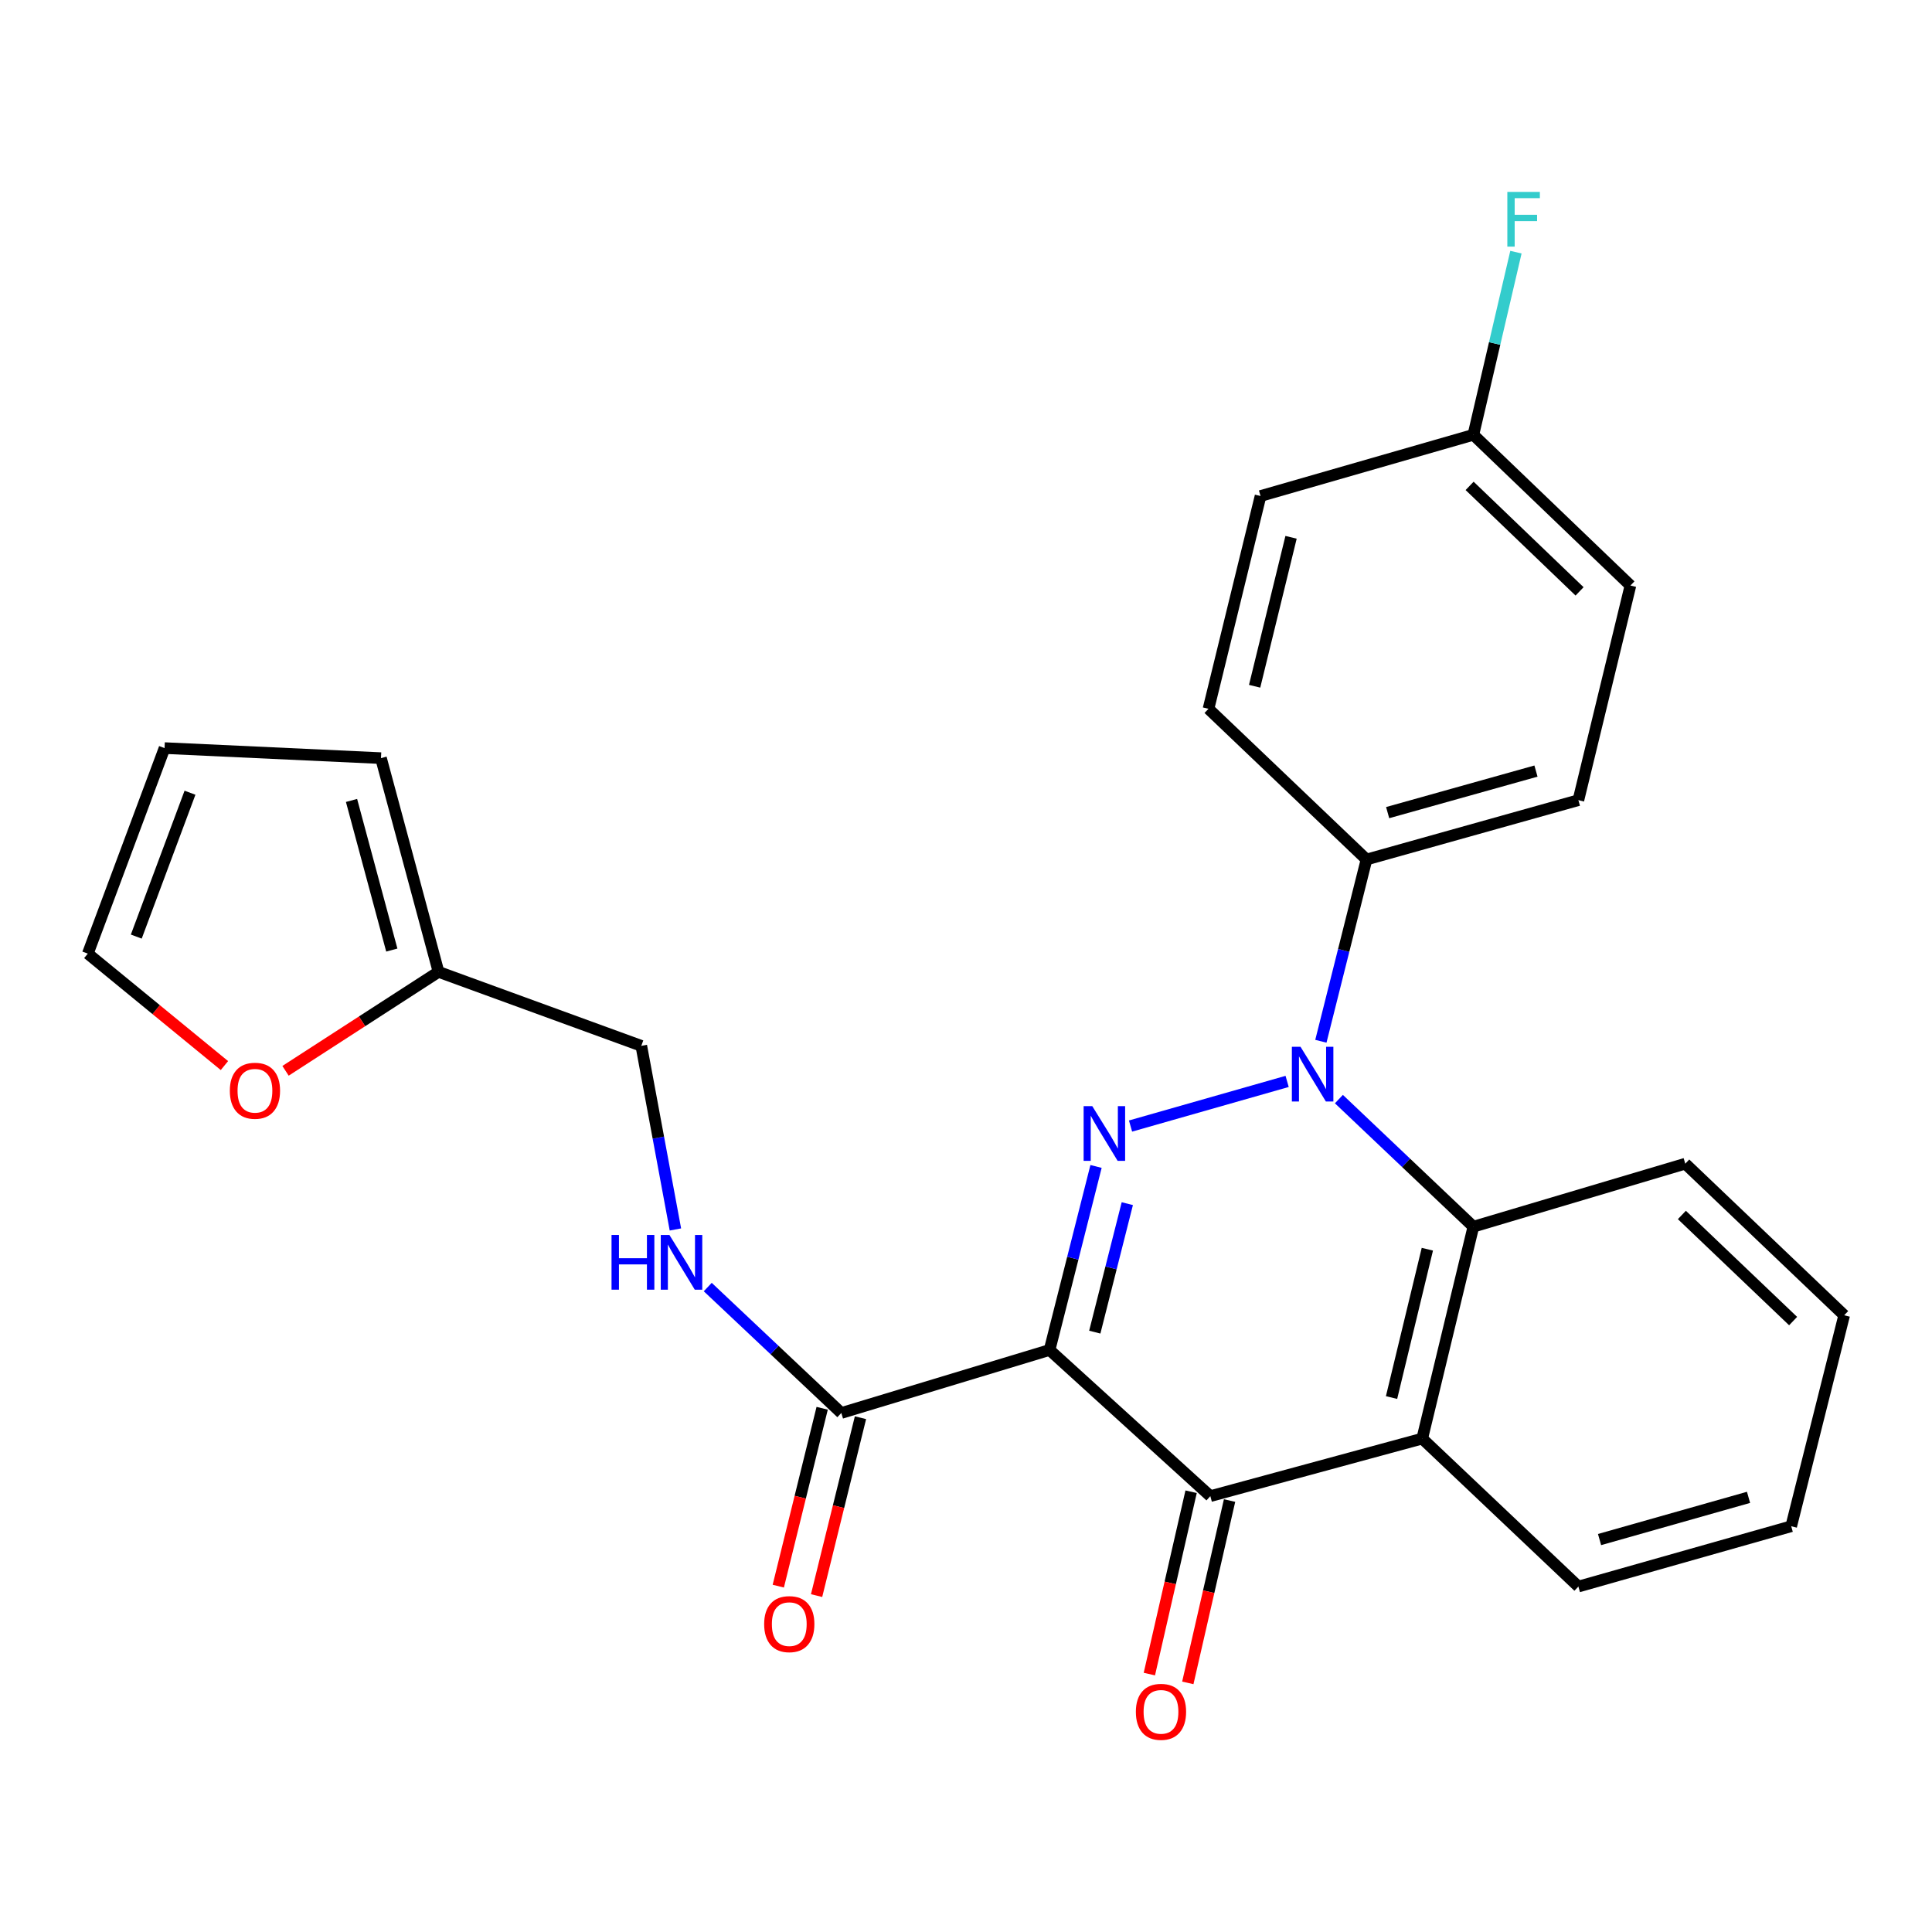 <?xml version='1.0' encoding='iso-8859-1'?>
<svg version='1.1' baseProfile='full'
              xmlns='http://www.w3.org/2000/svg'
                      xmlns:rdkit='http://www.rdkit.org/xml'
                      xmlns:xlink='http://www.w3.org/1999/xlink'
                  xml:space='preserve'
width='1000px' height='1000px' viewBox='0 0 1000 1000'>
<!-- END OF HEADER -->
<rect style='opacity:1.0;fill:#FFFFFF;stroke:none' width='1000' height='1000' x='0' y='0'> </rect>
<path class='bond-0' d='M 543.253,698.749 L 555.279,651.248' style='fill:none;fill-rule:evenodd;stroke:#000000;stroke-width:6px;stroke-linecap:butt;stroke-linejoin:miter;stroke-opacity:1' />
<path class='bond-0' d='M 555.279,651.248 L 567.306,603.748' style='fill:none;fill-rule:evenodd;stroke:#0000FF;stroke-width:6px;stroke-linecap:butt;stroke-linejoin:miter;stroke-opacity:1' />
<path class='bond-0' d='M 566.654,689.51 L 575.073,656.26' style='fill:none;fill-rule:evenodd;stroke:#000000;stroke-width:6px;stroke-linecap:butt;stroke-linejoin:miter;stroke-opacity:1' />
<path class='bond-0' d='M 575.073,656.26 L 583.492,623.009' style='fill:none;fill-rule:evenodd;stroke:#0000FF;stroke-width:6px;stroke-linecap:butt;stroke-linejoin:miter;stroke-opacity:1' />
<path class='bond-2' d='M 543.253,698.749 L 626.469,774.399' style='fill:none;fill-rule:evenodd;stroke:#000000;stroke-width:6px;stroke-linecap:butt;stroke-linejoin:miter;stroke-opacity:1' />
<path class='bond-5' d='M 543.253,698.749 L 435.467,731.362' style='fill:none;fill-rule:evenodd;stroke:#000000;stroke-width:6px;stroke-linecap:butt;stroke-linejoin:miter;stroke-opacity:1' />
<path class='bond-1' d='M 585.165,582.839 L 666.219,559.739' style='fill:none;fill-rule:evenodd;stroke:#0000FF;stroke-width:6px;stroke-linecap:butt;stroke-linejoin:miter;stroke-opacity:1' />
<path class='bond-6' d='M 683.683,538.956 L 695.493,491.919' style='fill:none;fill-rule:evenodd;stroke:#0000FF;stroke-width:6px;stroke-linecap:butt;stroke-linejoin:miter;stroke-opacity:1' />
<path class='bond-6' d='M 695.493,491.919 L 707.302,444.881' style='fill:none;fill-rule:evenodd;stroke:#000000;stroke-width:6px;stroke-linecap:butt;stroke-linejoin:miter;stroke-opacity:1' />
<path class='bond-26' d='M 693.016,568.892 L 727.815,601.911' style='fill:none;fill-rule:evenodd;stroke:#0000FF;stroke-width:6px;stroke-linecap:butt;stroke-linejoin:miter;stroke-opacity:1' />
<path class='bond-26' d='M 727.815,601.911 L 762.613,634.93' style='fill:none;fill-rule:evenodd;stroke:#000000;stroke-width:6px;stroke-linecap:butt;stroke-linejoin:miter;stroke-opacity:1' />
<path class='bond-3' d='M 626.469,774.399 L 736.138,744.611' style='fill:none;fill-rule:evenodd;stroke:#000000;stroke-width:6px;stroke-linecap:butt;stroke-linejoin:miter;stroke-opacity:1' />
<path class='bond-9' d='M 616.517,772.12 L 605.711,819.311' style='fill:none;fill-rule:evenodd;stroke:#000000;stroke-width:6px;stroke-linecap:butt;stroke-linejoin:miter;stroke-opacity:1' />
<path class='bond-9' d='M 605.711,819.311 L 594.906,866.502' style='fill:none;fill-rule:evenodd;stroke:#FF0000;stroke-width:6px;stroke-linecap:butt;stroke-linejoin:miter;stroke-opacity:1' />
<path class='bond-9' d='M 636.42,776.678 L 625.615,823.869' style='fill:none;fill-rule:evenodd;stroke:#000000;stroke-width:6px;stroke-linecap:butt;stroke-linejoin:miter;stroke-opacity:1' />
<path class='bond-9' d='M 625.615,823.869 L 614.809,871.06' style='fill:none;fill-rule:evenodd;stroke:#FF0000;stroke-width:6px;stroke-linecap:butt;stroke-linejoin:miter;stroke-opacity:1' />
<path class='bond-4' d='M 736.138,744.611 L 762.613,634.93' style='fill:none;fill-rule:evenodd;stroke:#000000;stroke-width:6px;stroke-linecap:butt;stroke-linejoin:miter;stroke-opacity:1' />
<path class='bond-4' d='M 720.261,723.368 L 738.794,646.591' style='fill:none;fill-rule:evenodd;stroke:#000000;stroke-width:6px;stroke-linecap:butt;stroke-linejoin:miter;stroke-opacity:1' />
<path class='bond-19' d='M 736.138,744.611 L 816.971,821.202' style='fill:none;fill-rule:evenodd;stroke:#000000;stroke-width:6px;stroke-linecap:butt;stroke-linejoin:miter;stroke-opacity:1' />
<path class='bond-23' d='M 762.613,634.93 L 872.294,602.318' style='fill:none;fill-rule:evenodd;stroke:#000000;stroke-width:6px;stroke-linecap:butt;stroke-linejoin:miter;stroke-opacity:1' />
<path class='bond-7' d='M 435.467,731.362 L 400.899,698.771' style='fill:none;fill-rule:evenodd;stroke:#000000;stroke-width:6px;stroke-linecap:butt;stroke-linejoin:miter;stroke-opacity:1' />
<path class='bond-7' d='M 400.899,698.771 L 366.332,666.18' style='fill:none;fill-rule:evenodd;stroke:#0000FF;stroke-width:6px;stroke-linecap:butt;stroke-linejoin:miter;stroke-opacity:1' />
<path class='bond-11' d='M 425.555,728.916 L 414.198,774.952' style='fill:none;fill-rule:evenodd;stroke:#000000;stroke-width:6px;stroke-linecap:butt;stroke-linejoin:miter;stroke-opacity:1' />
<path class='bond-11' d='M 414.198,774.952 L 402.841,820.988' style='fill:none;fill-rule:evenodd;stroke:#FF0000;stroke-width:6px;stroke-linecap:butt;stroke-linejoin:miter;stroke-opacity:1' />
<path class='bond-11' d='M 445.379,733.807 L 434.022,779.843' style='fill:none;fill-rule:evenodd;stroke:#000000;stroke-width:6px;stroke-linecap:butt;stroke-linejoin:miter;stroke-opacity:1' />
<path class='bond-11' d='M 434.022,779.843 L 422.664,825.879' style='fill:none;fill-rule:evenodd;stroke:#FF0000;stroke-width:6px;stroke-linecap:butt;stroke-linejoin:miter;stroke-opacity:1' />
<path class='bond-15' d='M 707.302,444.881 L 816.971,414.163' style='fill:none;fill-rule:evenodd;stroke:#000000;stroke-width:6px;stroke-linecap:butt;stroke-linejoin:miter;stroke-opacity:1' />
<path class='bond-15' d='M 718.246,420.612 L 795.014,399.109' style='fill:none;fill-rule:evenodd;stroke:#000000;stroke-width:6px;stroke-linecap:butt;stroke-linejoin:miter;stroke-opacity:1' />
<path class='bond-16' d='M 707.302,444.881 L 625.516,366.872' style='fill:none;fill-rule:evenodd;stroke:#000000;stroke-width:6px;stroke-linecap:butt;stroke-linejoin:miter;stroke-opacity:1' />
<path class='bond-17' d='M 349.59,636.366 L 340.762,588.845' style='fill:none;fill-rule:evenodd;stroke:#0000FF;stroke-width:6px;stroke-linecap:butt;stroke-linejoin:miter;stroke-opacity:1' />
<path class='bond-17' d='M 340.762,588.845 L 331.935,541.324' style='fill:none;fill-rule:evenodd;stroke:#000000;stroke-width:6px;stroke-linecap:butt;stroke-linejoin:miter;stroke-opacity:1' />
<path class='bond-8' d='M 226.985,503.04 L 331.935,541.324' style='fill:none;fill-rule:evenodd;stroke:#000000;stroke-width:6px;stroke-linecap:butt;stroke-linejoin:miter;stroke-opacity:1' />
<path class='bond-10' d='M 226.985,503.04 L 187.387,528.646' style='fill:none;fill-rule:evenodd;stroke:#000000;stroke-width:6px;stroke-linecap:butt;stroke-linejoin:miter;stroke-opacity:1' />
<path class='bond-10' d='M 187.387,528.646 L 147.789,554.251' style='fill:none;fill-rule:evenodd;stroke:#FF0000;stroke-width:6px;stroke-linecap:butt;stroke-linejoin:miter;stroke-opacity:1' />
<path class='bond-12' d='M 226.985,503.04 L 197.197,392.406' style='fill:none;fill-rule:evenodd;stroke:#000000;stroke-width:6px;stroke-linecap:butt;stroke-linejoin:miter;stroke-opacity:1' />
<path class='bond-12' d='M 202.8,491.753 L 181.949,414.31' style='fill:none;fill-rule:evenodd;stroke:#000000;stroke-width:6px;stroke-linecap:butt;stroke-linejoin:miter;stroke-opacity:1' />
<path class='bond-13' d='M 116.164,551.541 L 80.809,522.566' style='fill:none;fill-rule:evenodd;stroke:#FF0000;stroke-width:6px;stroke-linecap:butt;stroke-linejoin:miter;stroke-opacity:1' />
<path class='bond-13' d='M 80.809,522.566 L 45.455,493.59' style='fill:none;fill-rule:evenodd;stroke:#000000;stroke-width:6px;stroke-linecap:butt;stroke-linejoin:miter;stroke-opacity:1' />
<path class='bond-14' d='M 197.197,392.406 L 85.168,387.211' style='fill:none;fill-rule:evenodd;stroke:#000000;stroke-width:6px;stroke-linecap:butt;stroke-linejoin:miter;stroke-opacity:1' />
<path class='bond-29' d='M 45.455,493.59 L 85.168,387.211' style='fill:none;fill-rule:evenodd;stroke:#000000;stroke-width:6px;stroke-linecap:butt;stroke-linejoin:miter;stroke-opacity:1' />
<path class='bond-29' d='M 70.54,484.775 L 98.34,410.309' style='fill:none;fill-rule:evenodd;stroke:#000000;stroke-width:6px;stroke-linecap:butt;stroke-linejoin:miter;stroke-opacity:1' />
<path class='bond-20' d='M 816.971,414.163 L 843.912,303.065' style='fill:none;fill-rule:evenodd;stroke:#000000;stroke-width:6px;stroke-linecap:butt;stroke-linejoin:miter;stroke-opacity:1' />
<path class='bond-21' d='M 625.516,366.872 L 652.457,256.738' style='fill:none;fill-rule:evenodd;stroke:#000000;stroke-width:6px;stroke-linecap:butt;stroke-linejoin:miter;stroke-opacity:1' />
<path class='bond-21' d='M 649.39,355.204 L 668.249,278.11' style='fill:none;fill-rule:evenodd;stroke:#000000;stroke-width:6px;stroke-linecap:butt;stroke-linejoin:miter;stroke-opacity:1' />
<path class='bond-18' d='M 762.613,225.056 L 652.457,256.738' style='fill:none;fill-rule:evenodd;stroke:#000000;stroke-width:6px;stroke-linecap:butt;stroke-linejoin:miter;stroke-opacity:1' />
<path class='bond-22' d='M 762.613,225.056 L 773.629,177.786' style='fill:none;fill-rule:evenodd;stroke:#000000;stroke-width:6px;stroke-linecap:butt;stroke-linejoin:miter;stroke-opacity:1' />
<path class='bond-22' d='M 773.629,177.786 L 784.645,130.516' style='fill:none;fill-rule:evenodd;stroke:#33CCCC;stroke-width:6px;stroke-linecap:butt;stroke-linejoin:miter;stroke-opacity:1' />
<path class='bond-28' d='M 762.613,225.056 L 843.912,303.065' style='fill:none;fill-rule:evenodd;stroke:#000000;stroke-width:6px;stroke-linecap:butt;stroke-linejoin:miter;stroke-opacity:1' />
<path class='bond-28' d='M 760.671,251.49 L 817.581,306.097' style='fill:none;fill-rule:evenodd;stroke:#000000;stroke-width:6px;stroke-linecap:butt;stroke-linejoin:miter;stroke-opacity:1' />
<path class='bond-24' d='M 816.971,821.202 L 927.128,789.985' style='fill:none;fill-rule:evenodd;stroke:#000000;stroke-width:6px;stroke-linecap:butt;stroke-linejoin:miter;stroke-opacity:1' />
<path class='bond-24' d='M 827.928,796.875 L 905.038,775.023' style='fill:none;fill-rule:evenodd;stroke:#000000;stroke-width:6px;stroke-linecap:butt;stroke-linejoin:miter;stroke-opacity:1' />
<path class='bond-27' d='M 872.294,602.318 L 954.545,680.781' style='fill:none;fill-rule:evenodd;stroke:#000000;stroke-width:6px;stroke-linecap:butt;stroke-linejoin:miter;stroke-opacity:1' />
<path class='bond-27' d='M 870.538,628.862 L 928.114,683.786' style='fill:none;fill-rule:evenodd;stroke:#000000;stroke-width:6px;stroke-linecap:butt;stroke-linejoin:miter;stroke-opacity:1' />
<path class='bond-25' d='M 927.128,789.985 L 954.545,680.781' style='fill:none;fill-rule:evenodd;stroke:#000000;stroke-width:6px;stroke-linecap:butt;stroke-linejoin:miter;stroke-opacity:1' />
<path  class='atom-1' d='M 565.363 572.538
L 574.643 587.538
Q 575.563 589.018, 577.043 591.698
Q 578.523 594.378, 578.603 594.538
L 578.603 572.538
L 582.363 572.538
L 582.363 600.858
L 578.483 600.858
L 568.523 584.458
Q 567.363 582.538, 566.123 580.338
Q 564.923 578.138, 564.563 577.458
L 564.563 600.858
L 560.883 600.858
L 560.883 572.538
L 565.363 572.538
' fill='#0000FF'/>
<path  class='atom-2' d='M 673.149 541.82
L 682.429 556.82
Q 683.349 558.3, 684.829 560.98
Q 686.309 563.66, 686.389 563.82
L 686.389 541.82
L 690.149 541.82
L 690.149 570.14
L 686.269 570.14
L 676.309 553.74
Q 675.149 551.82, 673.909 549.62
Q 672.709 547.42, 672.349 546.74
L 672.349 570.14
L 668.669 570.14
L 668.669 541.82
L 673.149 541.82
' fill='#0000FF'/>
<path  class='atom-8' d='M 316.53 639.215
L 320.37 639.215
L 320.37 651.255
L 334.85 651.255
L 334.85 639.215
L 338.69 639.215
L 338.69 667.535
L 334.85 667.535
L 334.85 654.455
L 320.37 654.455
L 320.37 667.535
L 316.53 667.535
L 316.53 639.215
' fill='#0000FF'/>
<path  class='atom-8' d='M 346.49 639.215
L 355.77 654.215
Q 356.69 655.695, 358.17 658.375
Q 359.65 661.055, 359.73 661.215
L 359.73 639.215
L 363.49 639.215
L 363.49 667.535
L 359.61 667.535
L 349.65 651.135
Q 348.49 649.215, 347.25 647.015
Q 346.05 644.815, 345.69 644.135
L 345.69 667.535
L 342.01 667.535
L 342.01 639.215
L 346.49 639.215
' fill='#0000FF'/>
<path  class='atom-10' d='M 587.923 886.042
Q 587.923 879.242, 591.283 875.442
Q 594.643 871.642, 600.923 871.642
Q 607.203 871.642, 610.563 875.442
Q 613.923 879.242, 613.923 886.042
Q 613.923 892.922, 610.523 896.842
Q 607.123 900.722, 600.923 900.722
Q 594.683 900.722, 591.283 896.842
Q 587.923 892.962, 587.923 886.042
M 600.923 897.522
Q 605.243 897.522, 607.563 894.642
Q 609.923 891.722, 609.923 886.042
Q 609.923 880.482, 607.563 877.682
Q 605.243 874.842, 600.923 874.842
Q 596.603 874.842, 594.243 877.642
Q 591.923 880.442, 591.923 886.042
Q 591.923 891.762, 594.243 894.642
Q 596.603 897.522, 600.923 897.522
' fill='#FF0000'/>
<path  class='atom-11' d='M 118.96 564.567
Q 118.96 557.767, 122.32 553.967
Q 125.68 550.167, 131.96 550.167
Q 138.24 550.167, 141.6 553.967
Q 144.96 557.767, 144.96 564.567
Q 144.96 571.447, 141.56 575.367
Q 138.16 579.247, 131.96 579.247
Q 125.72 579.247, 122.32 575.367
Q 118.96 571.487, 118.96 564.567
M 131.96 576.047
Q 136.28 576.047, 138.6 573.167
Q 140.96 570.247, 140.96 564.567
Q 140.96 559.007, 138.6 556.207
Q 136.28 553.367, 131.96 553.367
Q 127.64 553.367, 125.28 556.167
Q 122.96 558.967, 122.96 564.567
Q 122.96 570.287, 125.28 573.167
Q 127.64 576.047, 131.96 576.047
' fill='#FF0000'/>
<path  class='atom-12' d='M 395.526 840.645
Q 395.526 833.845, 398.886 830.045
Q 402.246 826.245, 408.526 826.245
Q 414.806 826.245, 418.166 830.045
Q 421.526 833.845, 421.526 840.645
Q 421.526 847.525, 418.126 851.445
Q 414.726 855.325, 408.526 855.325
Q 402.286 855.325, 398.886 851.445
Q 395.526 847.565, 395.526 840.645
M 408.526 852.125
Q 412.846 852.125, 415.166 849.245
Q 417.526 846.325, 417.526 840.645
Q 417.526 835.085, 415.166 832.285
Q 412.846 829.445, 408.526 829.445
Q 404.206 829.445, 401.846 832.245
Q 399.526 835.045, 399.526 840.645
Q 399.526 846.365, 401.846 849.245
Q 404.206 852.125, 408.526 852.125
' fill='#FF0000'/>
<path  class='atom-23' d='M 780.193 99.332
L 797.033 99.332
L 797.033 102.572
L 783.993 102.572
L 783.993 111.172
L 795.593 111.172
L 795.593 114.452
L 783.993 114.452
L 783.993 127.652
L 780.193 127.652
L 780.193 99.332
' fill='#33CCCC'/>
</svg>
